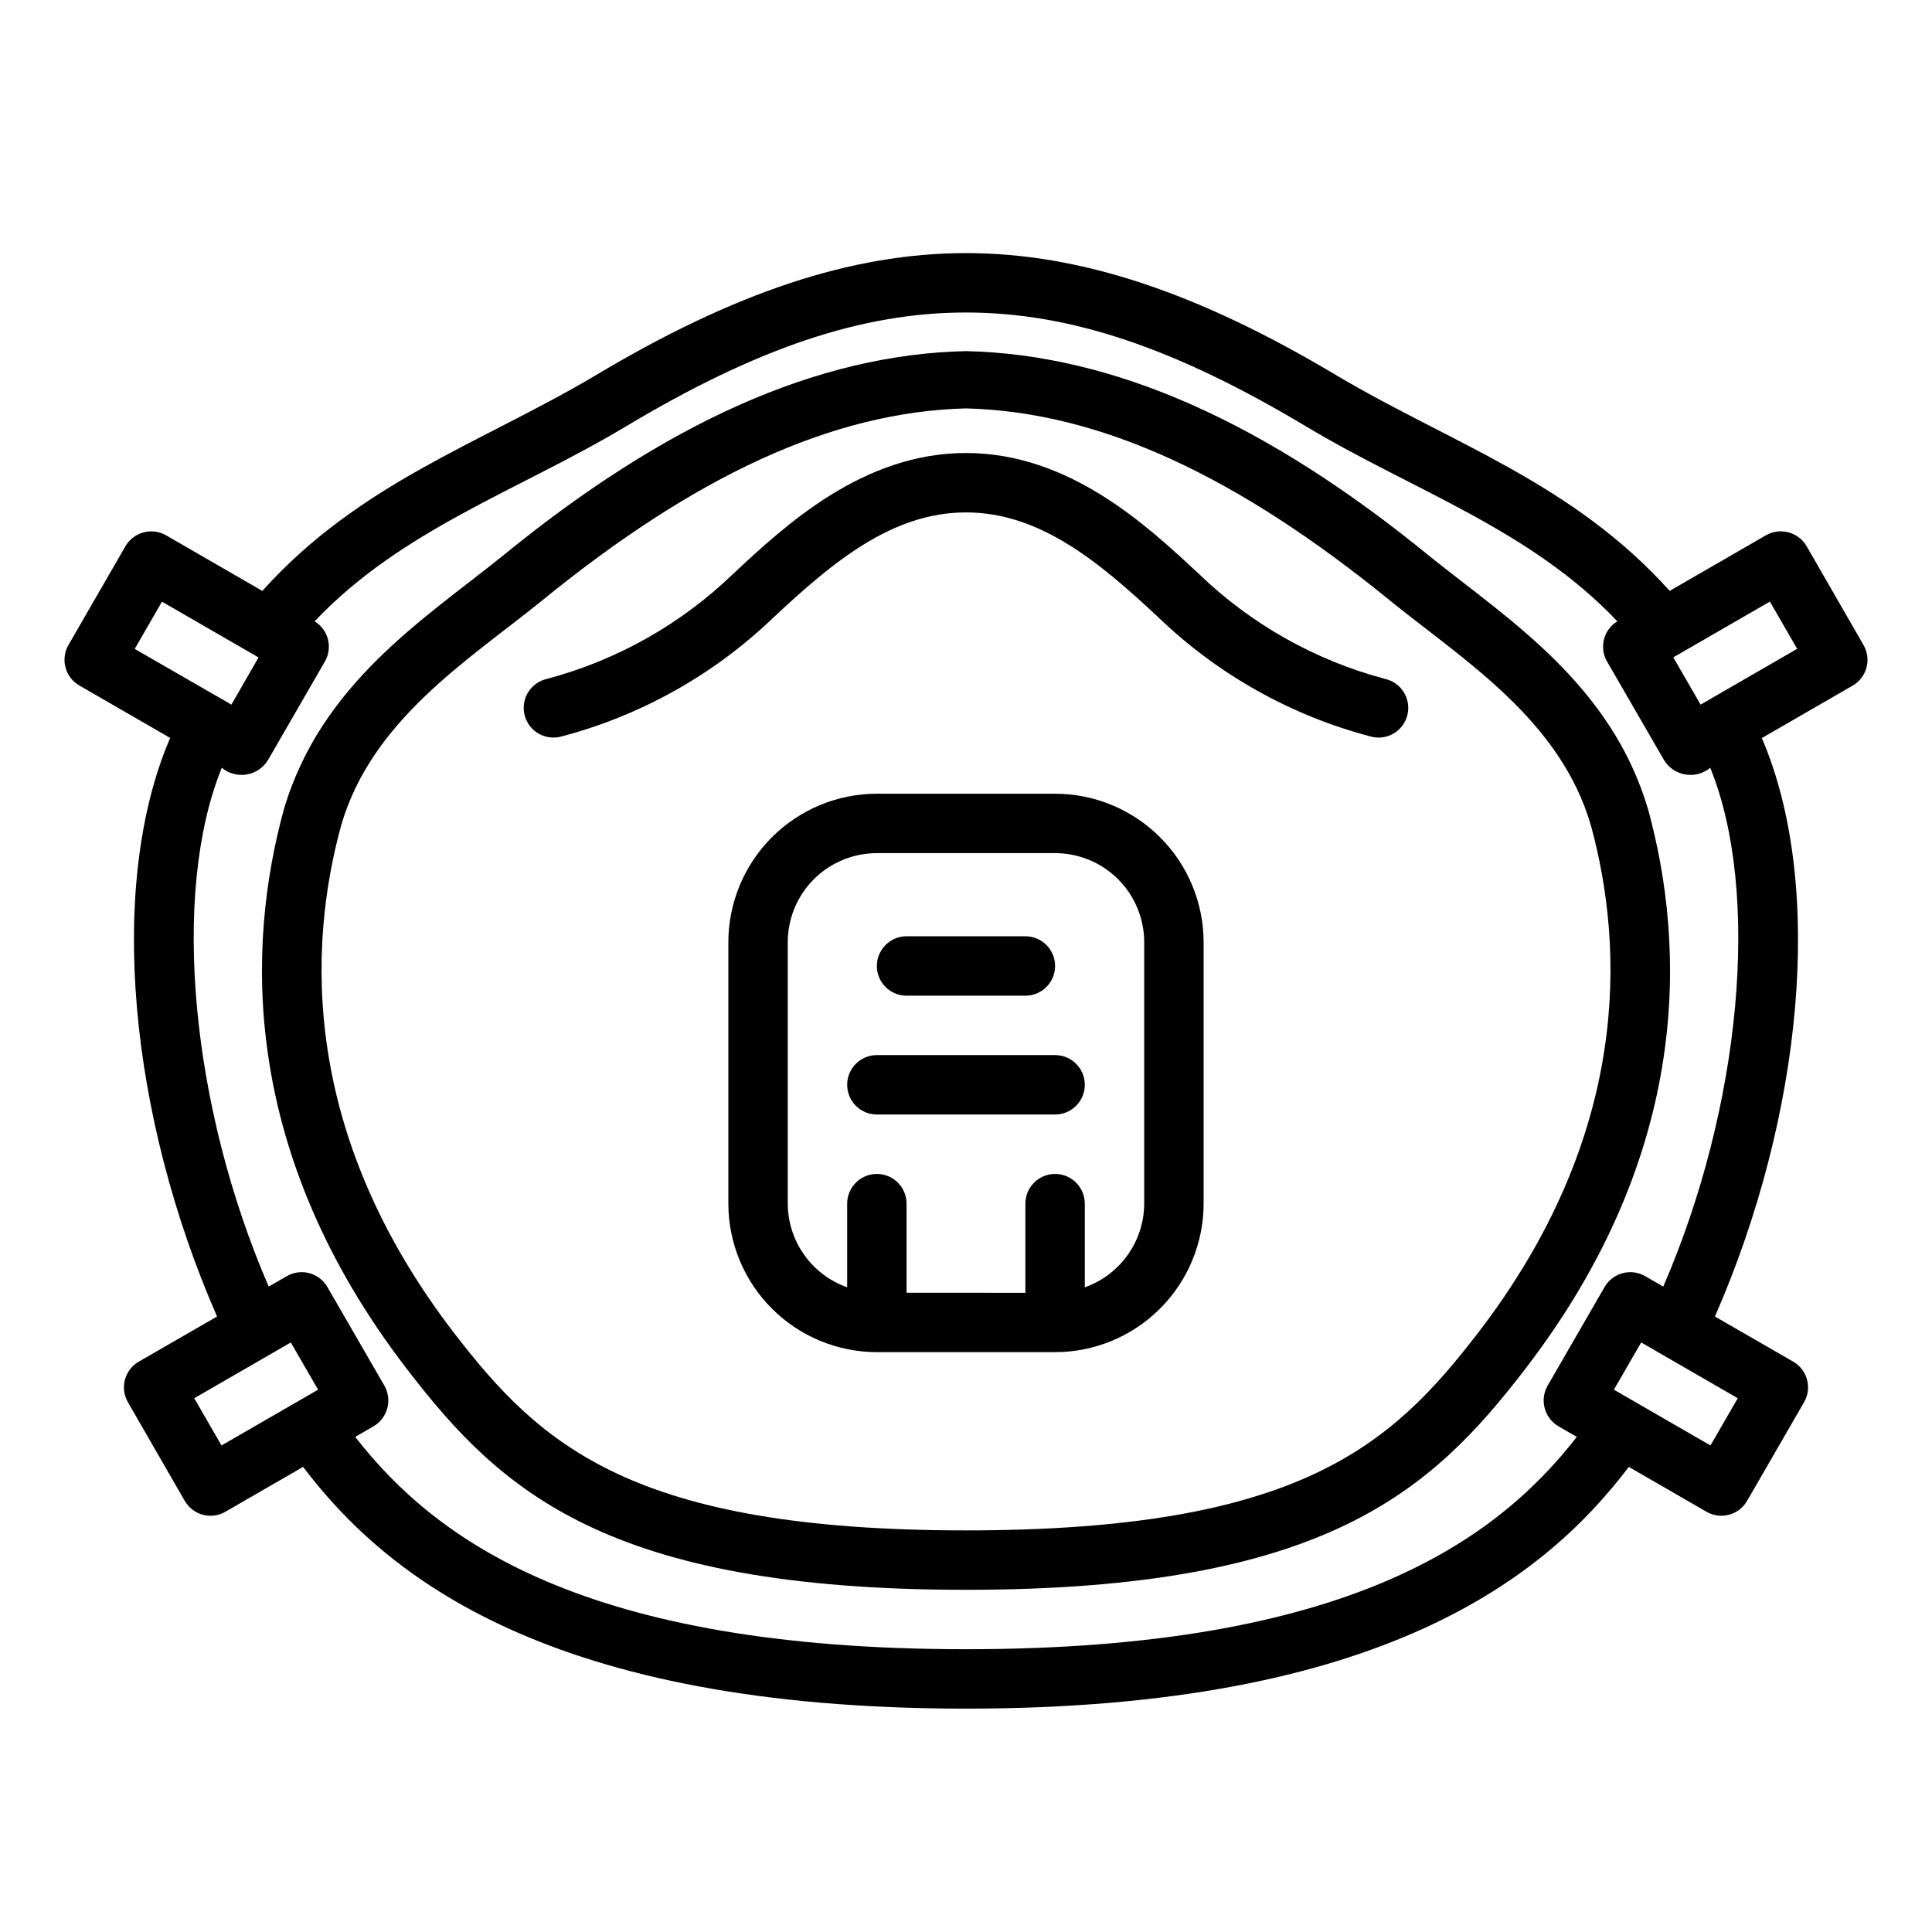 <?xml version="1.0" encoding="UTF-8"?>
<!-- Uploaded to: ICON Repo, www.svgrepo.com, Generator: ICON Repo Mixer Tools -->
<svg fill="#000000" width="800px" height="800px" version="1.1" viewBox="144 144 512 512" xmlns="http://www.w3.org/2000/svg">
 <g>
  <path d="m523.07 291.57c-43.445-35.543-83.75-53.617-123.07-54.523-39.359 0.875-79.625 18.949-123.07 54.488-20.547 16.531-47.918 33.699-57.711 66.992-9.77 35.699-11.996 90.457 32.852 148.59 24.551 31.859 52.629 58.199 147.93 58.199 95.297 0 123.38-26.34 147.93-58.168 44.871-58.129 42.617-112.89 32.852-148.59-9.809-33.305-37.148-50.449-57.711-66.988zm12.391 205.96c-22.75 29.484-47.16 52.039-135.46 52.039s-112.71-22.555-135.46-52.043c-40.875-52.992-38.961-102.56-30.129-134.81 8.078-27.789 33.41-43.594 52.492-58.961 41.004-33.551 77.555-50.633 113.1-51.523 35.543 0.891 72.094 17.973 113.1 51.523 19.082 15.367 44.414 31.172 52.492 58.961 8.828 32.246 10.742 81.816-30.129 134.81z"/>
  <path d="m423.61 354.34h-47.23c-10.434 0.012-20.441 4.164-27.82 11.543-7.375 7.379-11.527 17.383-11.539 27.816v69.277c0.012 10.434 4.164 20.438 11.539 27.816 7.379 7.379 17.387 11.531 27.82 11.543h47.23c10.438-0.012 20.441-4.164 27.82-11.543 7.379-7.379 11.527-17.383 11.543-27.816v-69.277c-0.016-10.434-4.164-20.438-11.543-27.816-7.379-7.379-17.383-11.531-27.82-11.543zm23.617 108.64c-0.02 4.863-1.543 9.605-4.363 13.574-2.816 3.969-6.793 6.969-11.379 8.59v-22.164c0-4.348-3.527-7.875-7.875-7.875-4.348 0-7.871 3.527-7.871 7.875v23.617l-31.488-0.004v-23.613c0-4.348-3.523-7.875-7.871-7.875-4.348 0-7.871 3.527-7.871 7.875v22.168-0.004c-4.59-1.621-8.566-4.621-11.383-8.59-2.82-3.969-4.344-8.711-4.363-13.574v-69.277c0-6.262 2.488-12.27 6.918-16.699 4.43-4.426 10.434-6.914 16.699-6.914h47.23c6.266 0 12.273 2.488 16.699 6.914 4.43 4.43 6.918 10.438 6.918 16.699z"/>
  <path d="m511.05 323.91c-18.559-4.926-35.547-14.508-49.359-27.844-13.672-12.742-34.258-32.016-61.691-32.016s-48.02 19.27-61.668 31.992h-0.004c-13.816 13.344-30.816 22.938-49.379 27.867-2.07 0.461-3.863 1.738-4.981 3.539-1.117 1.801-1.457 3.977-0.949 6.035 0.508 2.059 1.824 3.824 3.652 4.898 1.828 1.07 4.008 1.363 6.055 0.809 21.168-5.559 40.559-16.445 56.324-31.621 15.664-14.629 31.348-27.773 50.949-27.773s35.281 13.137 50.973 27.797h-0.004c15.762 15.164 35.145 26.043 56.301 31.598 2.047 0.555 4.231 0.262 6.055-0.809 1.828-1.074 3.144-2.84 3.652-4.898 0.508-2.059 0.168-4.234-0.949-6.035-1.113-1.801-2.91-3.078-4.977-3.539z"/>
  <path d="m423.61 423.61h-47.23c-4.348 0-7.871 3.527-7.871 7.875 0 4.348 3.523 7.871 7.871 7.871h47.23c4.348 0 7.875-3.523 7.875-7.871 0-4.348-3.527-7.875-7.875-7.875z"/>
  <path d="m384.25 407.87h31.488c4.348 0 7.871-3.523 7.871-7.871s-3.523-7.875-7.871-7.875h-31.488c-4.348 0-7.871 3.527-7.871 7.875s3.523 7.871 7.871 7.871z"/>
  <path d="m637.85 314.93-15.074-26.168c-2.184-3.769-7.004-5.066-10.785-2.902l-25.512 14.73c-25.711-28.621-57.574-38.957-87.961-56.914-37.121-22.242-68.395-32.602-98.52-32.602s-61.402 10.359-98.52 32.613c-30.387 17.957-62.254 28.293-87.961 56.914l-25.516-14.742c-3.769-2.144-8.562-0.859-10.754 2.887l-15.105 26.184c-2.164 3.762-0.875 8.562 2.883 10.738l24.066 13.895c-16.809 39.098-10.828 100.14 12.426 153.33l-20.75 11.961c-3.754 2.172-5.043 6.973-2.879 10.734l15.074 26.16c1.043 1.809 2.762 3.129 4.777 3.672 2.016 0.543 4.168 0.262 5.977-0.781l20.602-11.895c22.07 29.102 65.195 64.062 175.68 64.062s153.61-34.961 175.65-64.062l20.602 11.895c1.809 1.043 3.957 1.324 5.973 0.781 2.016-0.543 3.734-1.863 4.777-3.672l15.105-26.16h0.004c2.16-3.762 0.871-8.562-2.883-10.734l-20.75-11.961c23.254-53.168 29.238-114.19 12.43-153.3l24.066-13.895-0.004 0.004c1.812-1.043 3.137-2.766 3.676-4.789 0.543-2.019 0.258-4.172-0.793-5.981zm-458.15 1.039 7.227-12.516 25.594 14.777-7.195 12.5zm23.004 211.09-7.227-12.516 25.59-14.777 7.227 12.516zm401.82-12.516-7.227 12.516-25.594-14.777 7.227-12.516zm-19.742-29.582-4.801-2.769-0.004-0.004c-3.758-2.164-8.562-0.879-10.738 2.871l-15.113 26.168c-2.141 3.769-0.859 8.559 2.883 10.754l4.863 2.809c-21.422 27.535-60.914 56.27-161.87 56.27s-140.45-28.734-161.87-56.27l4.863-2.809c3.738-2.195 5.019-6.984 2.879-10.754l-15.121-26.168c-2.176-3.75-6.977-5.035-10.738-2.871l-4.801 2.769c-20.594-47.492-25.977-104.18-12.438-137.49 1.828 1.523 4.231 2.176 6.578 1.785 2.348-0.387 4.414-1.777 5.656-3.809l15.105-26.16c2.113-3.699 0.898-8.41-2.742-10.625 23.129-24.402 54.027-34.637 82.199-51.477 35.016-20.992 62.875-30.363 90.43-30.363 27.551 0 55.41 9.367 90.41 30.363 28.176 16.863 59.039 27.047 82.199 51.477-3.641 2.215-4.856 6.926-2.742 10.625l15.125 26.16c1.242 2.035 3.305 3.426 5.656 3.812 2.352 0.391 4.754-0.266 6.582-1.789 13.52 33.305 8.148 90-12.453 137.49zm9.891-154.23-7.227-12.523 25.594-14.777 7.227 12.516z"/>
 </g>
</svg>